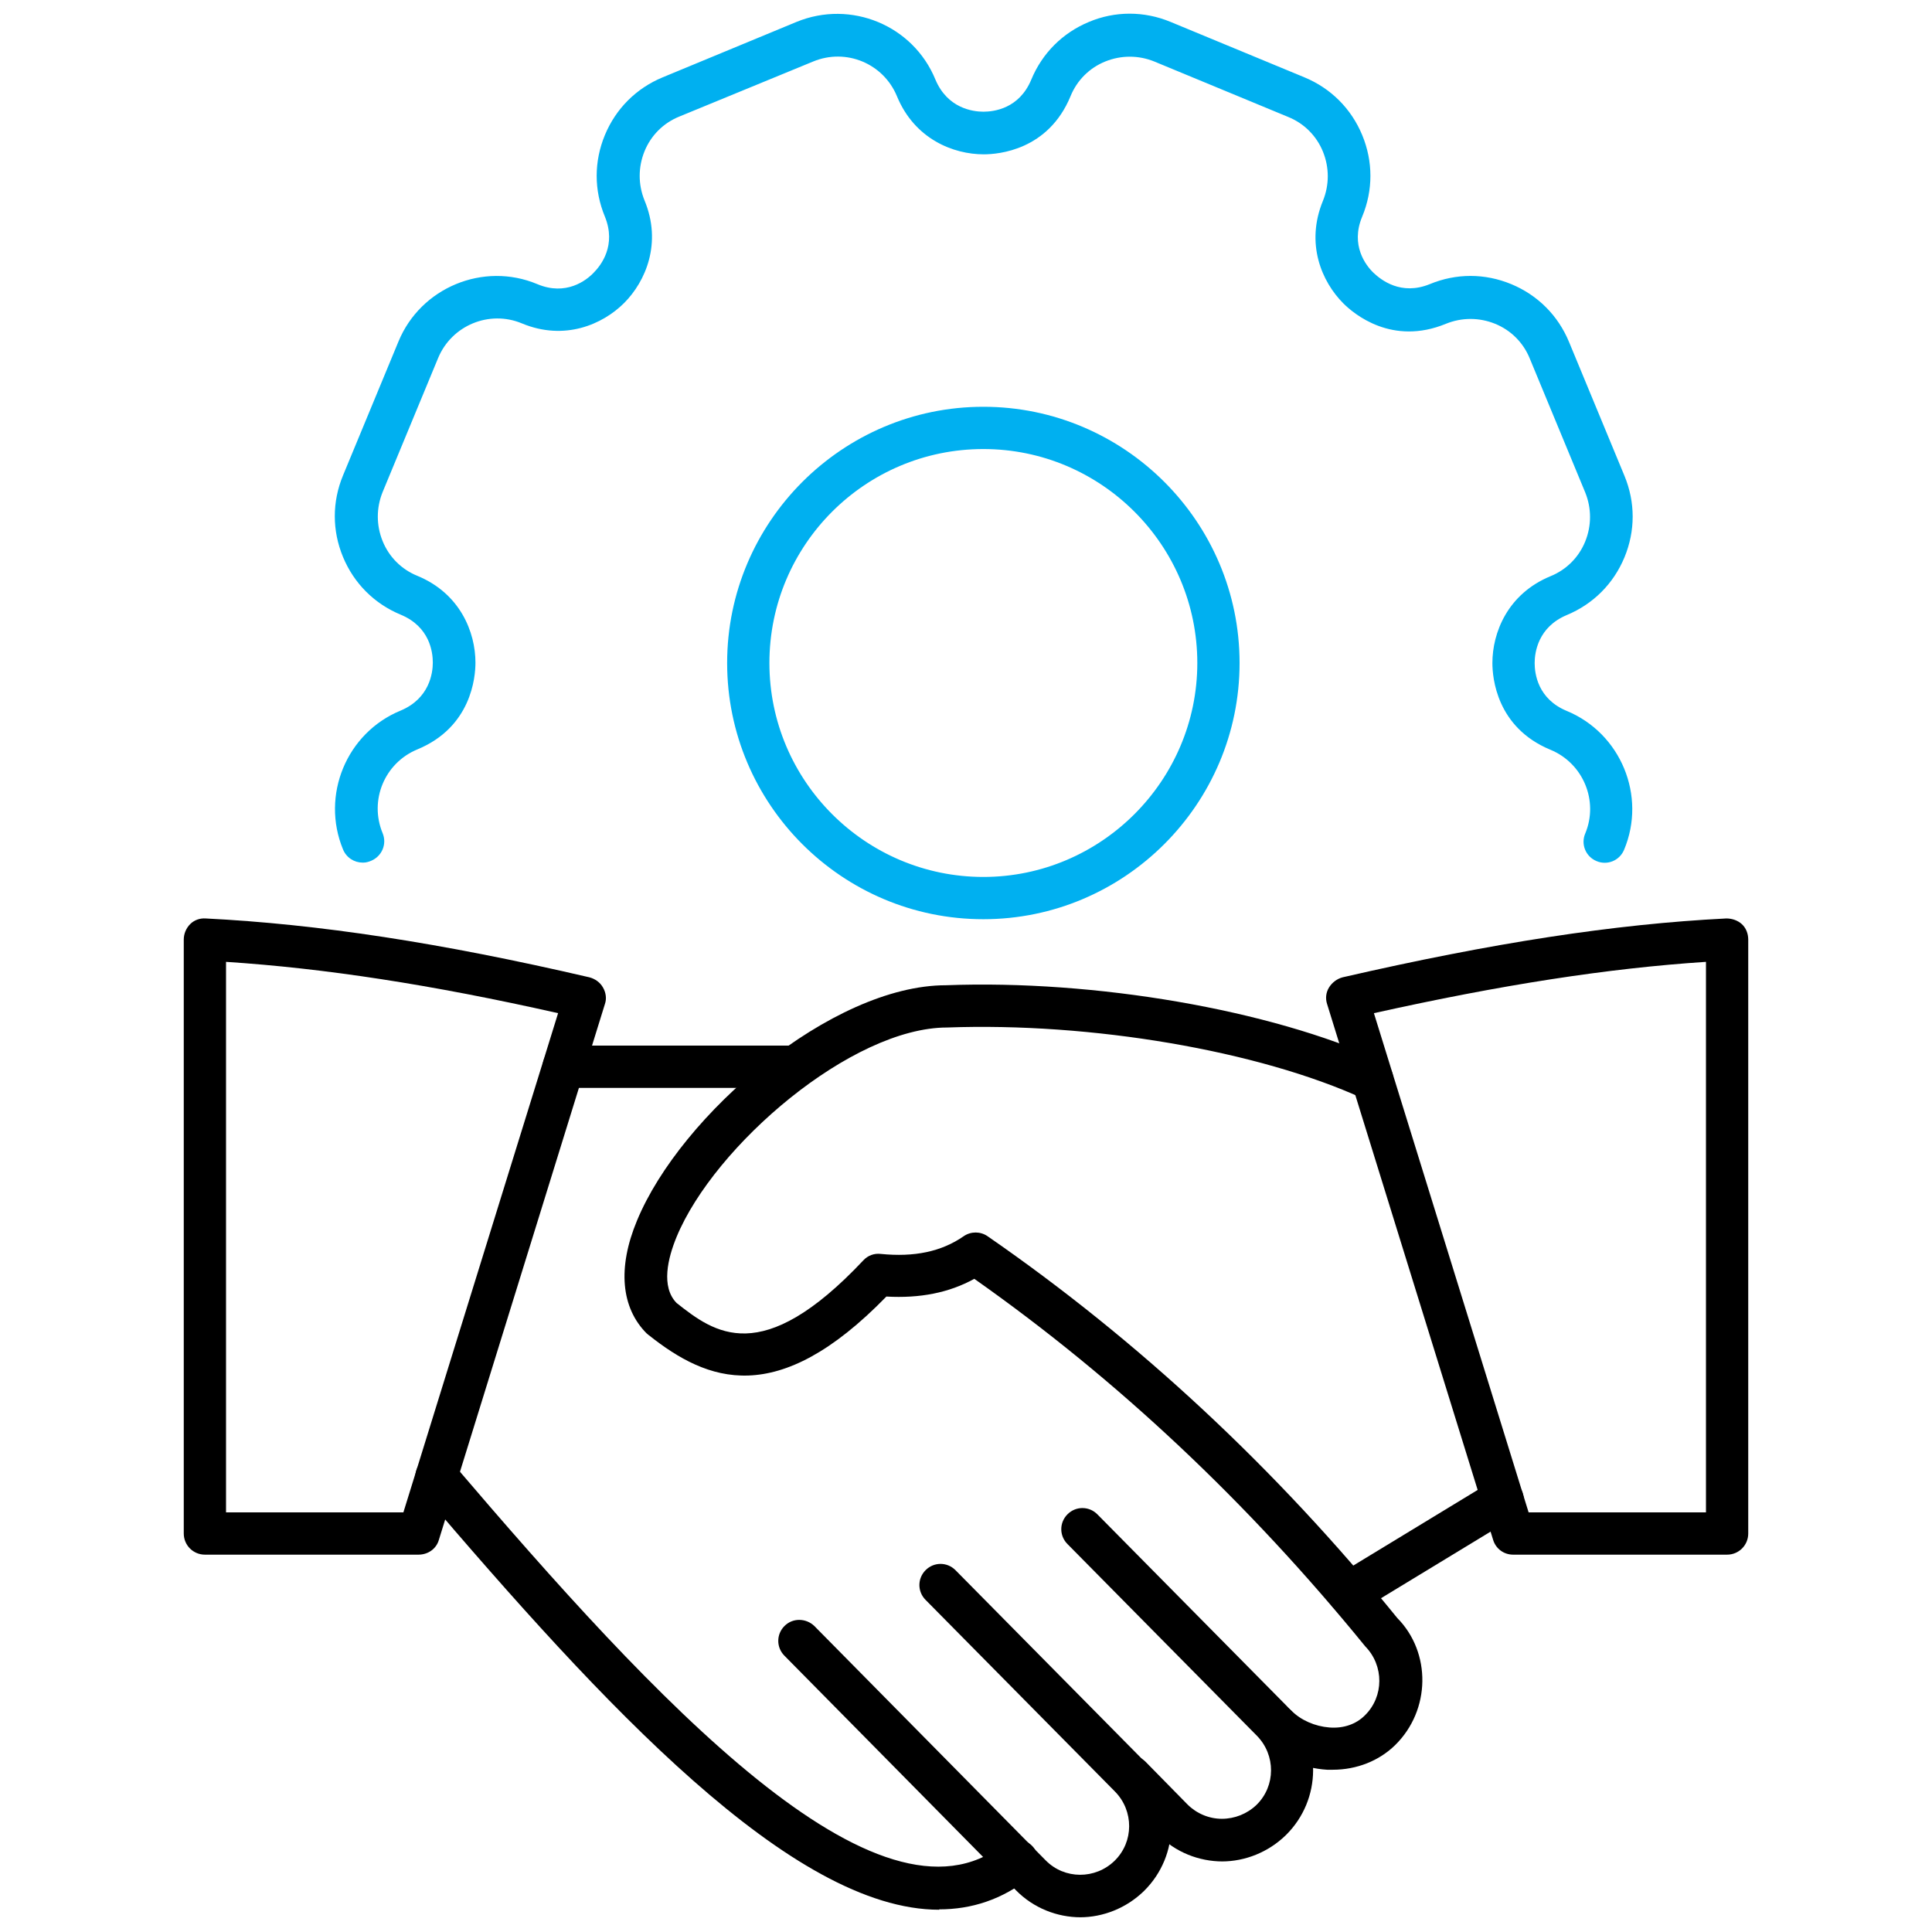 <?xml version="1.0" encoding="UTF-8"?>
<svg xmlns="http://www.w3.org/2000/svg" id="Layer_1" version="1.1" viewBox="0 0 512 512">
  <defs>
    <style>
      .st0 {
        fill: #00b0f0;
      }
    </style>
  </defs>
  <path d="M248.9,506.1c-39,0-88.9-54.1-137.5-111.1-2-2.4-1.7-5.9.6-7.9,2.3-2,5.9-1.7,7.9.6,53.4,62.6,113.1,127.2,146.1,101,2.4-1.9,6-1.5,7.9.9,1.9,2.4,1.5,5.9-.9,7.9-7.4,5.9-15.5,8.5-24.1,8.5h0Z"></path>
  <path d="M286.4,508.1c-6.2,0-12.5-2.4-17.2-7.2l-61.3-62.1c-2.2-2.2-2.2-5.7,0-7.9,2.2-2.2,5.7-2.1,7.9,0l61.3,62.1c5,5.1,13.2,5.1,18.3.1,5.1-5,5.1-13.2.1-18.3l-50.2-50.8c-2.2-2.2-2.2-5.7,0-7.9,2.2-2.2,5.7-2.2,7.9,0l50.2,50.8c9.4,9.5,9.3,24.8-.2,34.2-4.7,4.6-10.9,7-17,7Z"></path>
  <path d="M324,493.3c-6.2,0-12.5-2.4-17.2-7.2l-11.1-11.3c-2.2-2.2-2.2-5.7,0-7.9,2.2-2.2,5.7-2.2,7.9,0l11.1,11.3c2.4,2.4,5.7,3.8,9.1,3.8,3.4,0,6.7-1.3,9.2-3.7,5.1-5,5.1-13.2.1-18.3l-50.2-50.8c-2.2-2.2-2.2-5.7,0-7.9,2.2-2.2,5.7-2.2,7.9,0l50.2,50.8c9.4,9.5,9.3,24.8-.2,34.2-4.7,4.6-10.9,7-17,7Z"></path>
  <path d="M353.2,469c-.5,0-1,0-1.5,0-6.6-.4-12.9-3.2-17.3-7.7-2.2-2.2-2.2-5.7,0-7.9,2.2-2.2,5.7-2.2,7.9,0,2.5,2.5,6.2,4.1,10,4.4,3.8.3,7.1-.9,9.4-3.2,5.1-5,5.1-13.2.1-18.3-31.1-38.2-65.8-70.8-103.6-97.4-6.7,3.7-14.4,5.2-23.3,4.7-29,29.8-47.4,22.6-63,10.2-.2-.1-.3-.3-.5-.4-6.8-6.8-7.8-17.4-2.6-29.9,11.6-28.1,51.6-62.4,81.9-62.4,39.5-1.5,85.9,6.5,115.3,19.9,2.8,1.3,4,4.6,2.8,7.4-1.3,2.8-4.6,4-7.4,2.8-27.9-12.8-72.3-20.3-110.4-18.9-25.3,0-61.7,31.3-71.7,55.5-2.3,5.6-4.2,13.2,0,17.5,10,7.9,22.5,17.4,49.5-11.3,1.2-1.3,2.9-1.9,4.6-1.7,8.9.9,16.1-.6,22-4.7,1.9-1.3,4.4-1.3,6.3,0,39.8,27.5,76.4,61.5,108.6,101.2,9,9.1,8.9,24.4-.6,33.7-4.2,4.1-10.1,6.5-16.5,6.5h0Z"></path>
  <path d="M210.7,288.3h-61.3c-3.1,0-5.6-2.5-5.6-5.6s2.5-5.6,5.6-5.6h61.3c3.1,0,5.6,2.5,5.6,5.6s-2.5,5.6-5.6,5.6Z"></path>
  <path d="M357.4,427.8c-1.9,0-3.7-1-4.8-2.7-1.6-2.6-.8-6.1,1.9-7.7l40.8-24.8c2.7-1.6,6.1-.8,7.7,1.9,1.6,2.6.8,6.1-1.9,7.7l-40.8,24.8c-.9.5-1.9.8-2.9.8h0Z"></path>
  <path d="M111,412h-56.7c-3.1,0-5.6-2.5-5.6-5.6v-157.4c0-1.5.6-3,1.7-4.1,1.1-1.1,2.6-1.6,4.1-1.5,29.8,1.5,62.1,6.4,101.7,15.6,1.5.4,2.8,1.3,3.6,2.7s1,3,.5,4.4l-44,142c-.7,2.4-2.9,3.9-5.4,3.9h0ZM59.9,400.8h47l41-132.3c-33.7-7.6-62-11.9-88-13.6v145.9Z"></path>
  <path d="M457.7,412h-56.7c-2.5,0-4.6-1.6-5.3-3.9l-44-142c-.5-1.5-.3-3.1.5-4.4.8-1.3,2.1-2.3,3.6-2.7,39.6-9.1,71.9-14.1,101.7-15.6,1.5,0,3,.5,4.1,1.5s1.7,2.5,1.7,4.1v157.4c0,3.1-2.5,5.6-5.6,5.6h0ZM405.1,400.8h47v-145.9c-26,1.7-54.3,6.1-88,13.6l41,132.3Z"></path>
  <path class="st0" d="M260.6,243.6c-37.5,0-67.9-30.5-67.9-67.9s30.5-67.9,67.9-67.9,67.9,30.5,67.9,67.9-30.5,67.9-67.9,67.9ZM260.6,119c-31.3,0-56.7,25.4-56.7,56.7s25.5,56.7,56.7,56.7,56.7-25.5,56.7-56.7-25.4-56.7-56.7-56.7ZM96.1,228.6c-2.2,0-4.3-1.3-5.2-3.5-5.9-14.3.9-30.9,15.3-36.8,7.6-3.2,8.5-9.9,8.5-12.7s-.8-9.5-8.5-12.7c-7-2.9-12.4-8.3-15.3-15.3-2.9-7-2.9-14.6,0-21.6l14.7-35.5c5.9-14.3,22.5-21.2,36.8-15.2,7.6,3.2,13-1,14.9-3,2-2,6.1-7.3,3-14.9-2.9-7-2.9-14.6,0-21.6,2.9-7,8.3-12.4,15.3-15.3l35.5-14.7c14.4-5.9,30.9.9,36.8,15.3,3.2,7.6,9.9,8.5,12.7,8.5s9.5-.8,12.7-8.5c2.9-7,8.3-12.4,15.3-15.3,6.9-2.9,14.6-2.9,21.6,0l35.5,14.7c7,2.9,12.4,8.3,15.3,15.3s2.9,14.6,0,21.6c-3.2,7.6,1,13,3,14.9s7.3,6.1,14.9,3c7-2.9,14.6-2.9,21.6,0,7,2.9,12.4,8.3,15.3,15.3l14.7,35.5c2.9,7,2.9,14.6,0,21.6s-8.3,12.4-15.3,15.3c-7.6,3.2-8.5,9.9-8.5,12.7s.8,9.5,8.5,12.7c14.3,5.9,21.2,22.5,15.2,36.8-1.2,2.9-4.5,4.2-7.3,3-2.9-1.2-4.2-4.5-3-7.3,3.6-8.6-.5-18.6-9.2-22.2-14.3-5.9-15.4-19.1-15.4-23,0-8,4-18.3,15.4-23,4.2-1.7,7.5-5,9.2-9.2,1.7-4.2,1.7-8.8,0-13l-14.7-35.5c-1.7-4.2-5-7.5-9.2-9.2-4.2-1.7-8.8-1.7-13,0-14.3,5.9-24.4-2.6-27.2-5.4-5.7-5.7-10.1-15.8-5.4-27.2,1.7-4.2,1.7-8.8,0-13s-5-7.5-9.2-9.2l-35.5-14.7c-4.2-1.7-8.8-1.7-13,0-4.2,1.7-7.5,5-9.2,9.2-5.9,14.3-19.1,15.4-23,15.4-8,0-18.3-4-23-15.4-3.6-8.7-13.5-12.8-22.2-9.2l-35.5,14.6c-4.2,1.7-7.5,5-9.2,9.2-1.7,4.2-1.7,8.8,0,13,4.7,11.3.3,21.5-5.4,27.2-5.7,5.7-15.8,10.1-27.1,5.4-8.6-3.6-18.6.5-22.2,9.2l-14.7,35.5c-1.7,4.2-1.7,8.8,0,13s5,7.5,9.2,9.2c11.4,4.7,15.4,15,15.4,23,0,3.9-1.1,17.1-15.4,23-8.7,3.6-12.8,13.5-9.2,22.2,1.2,2.9-.2,6.1-3,7.3-.7.3-1.4.5-2.1.5h0Z"></path>
</svg>
